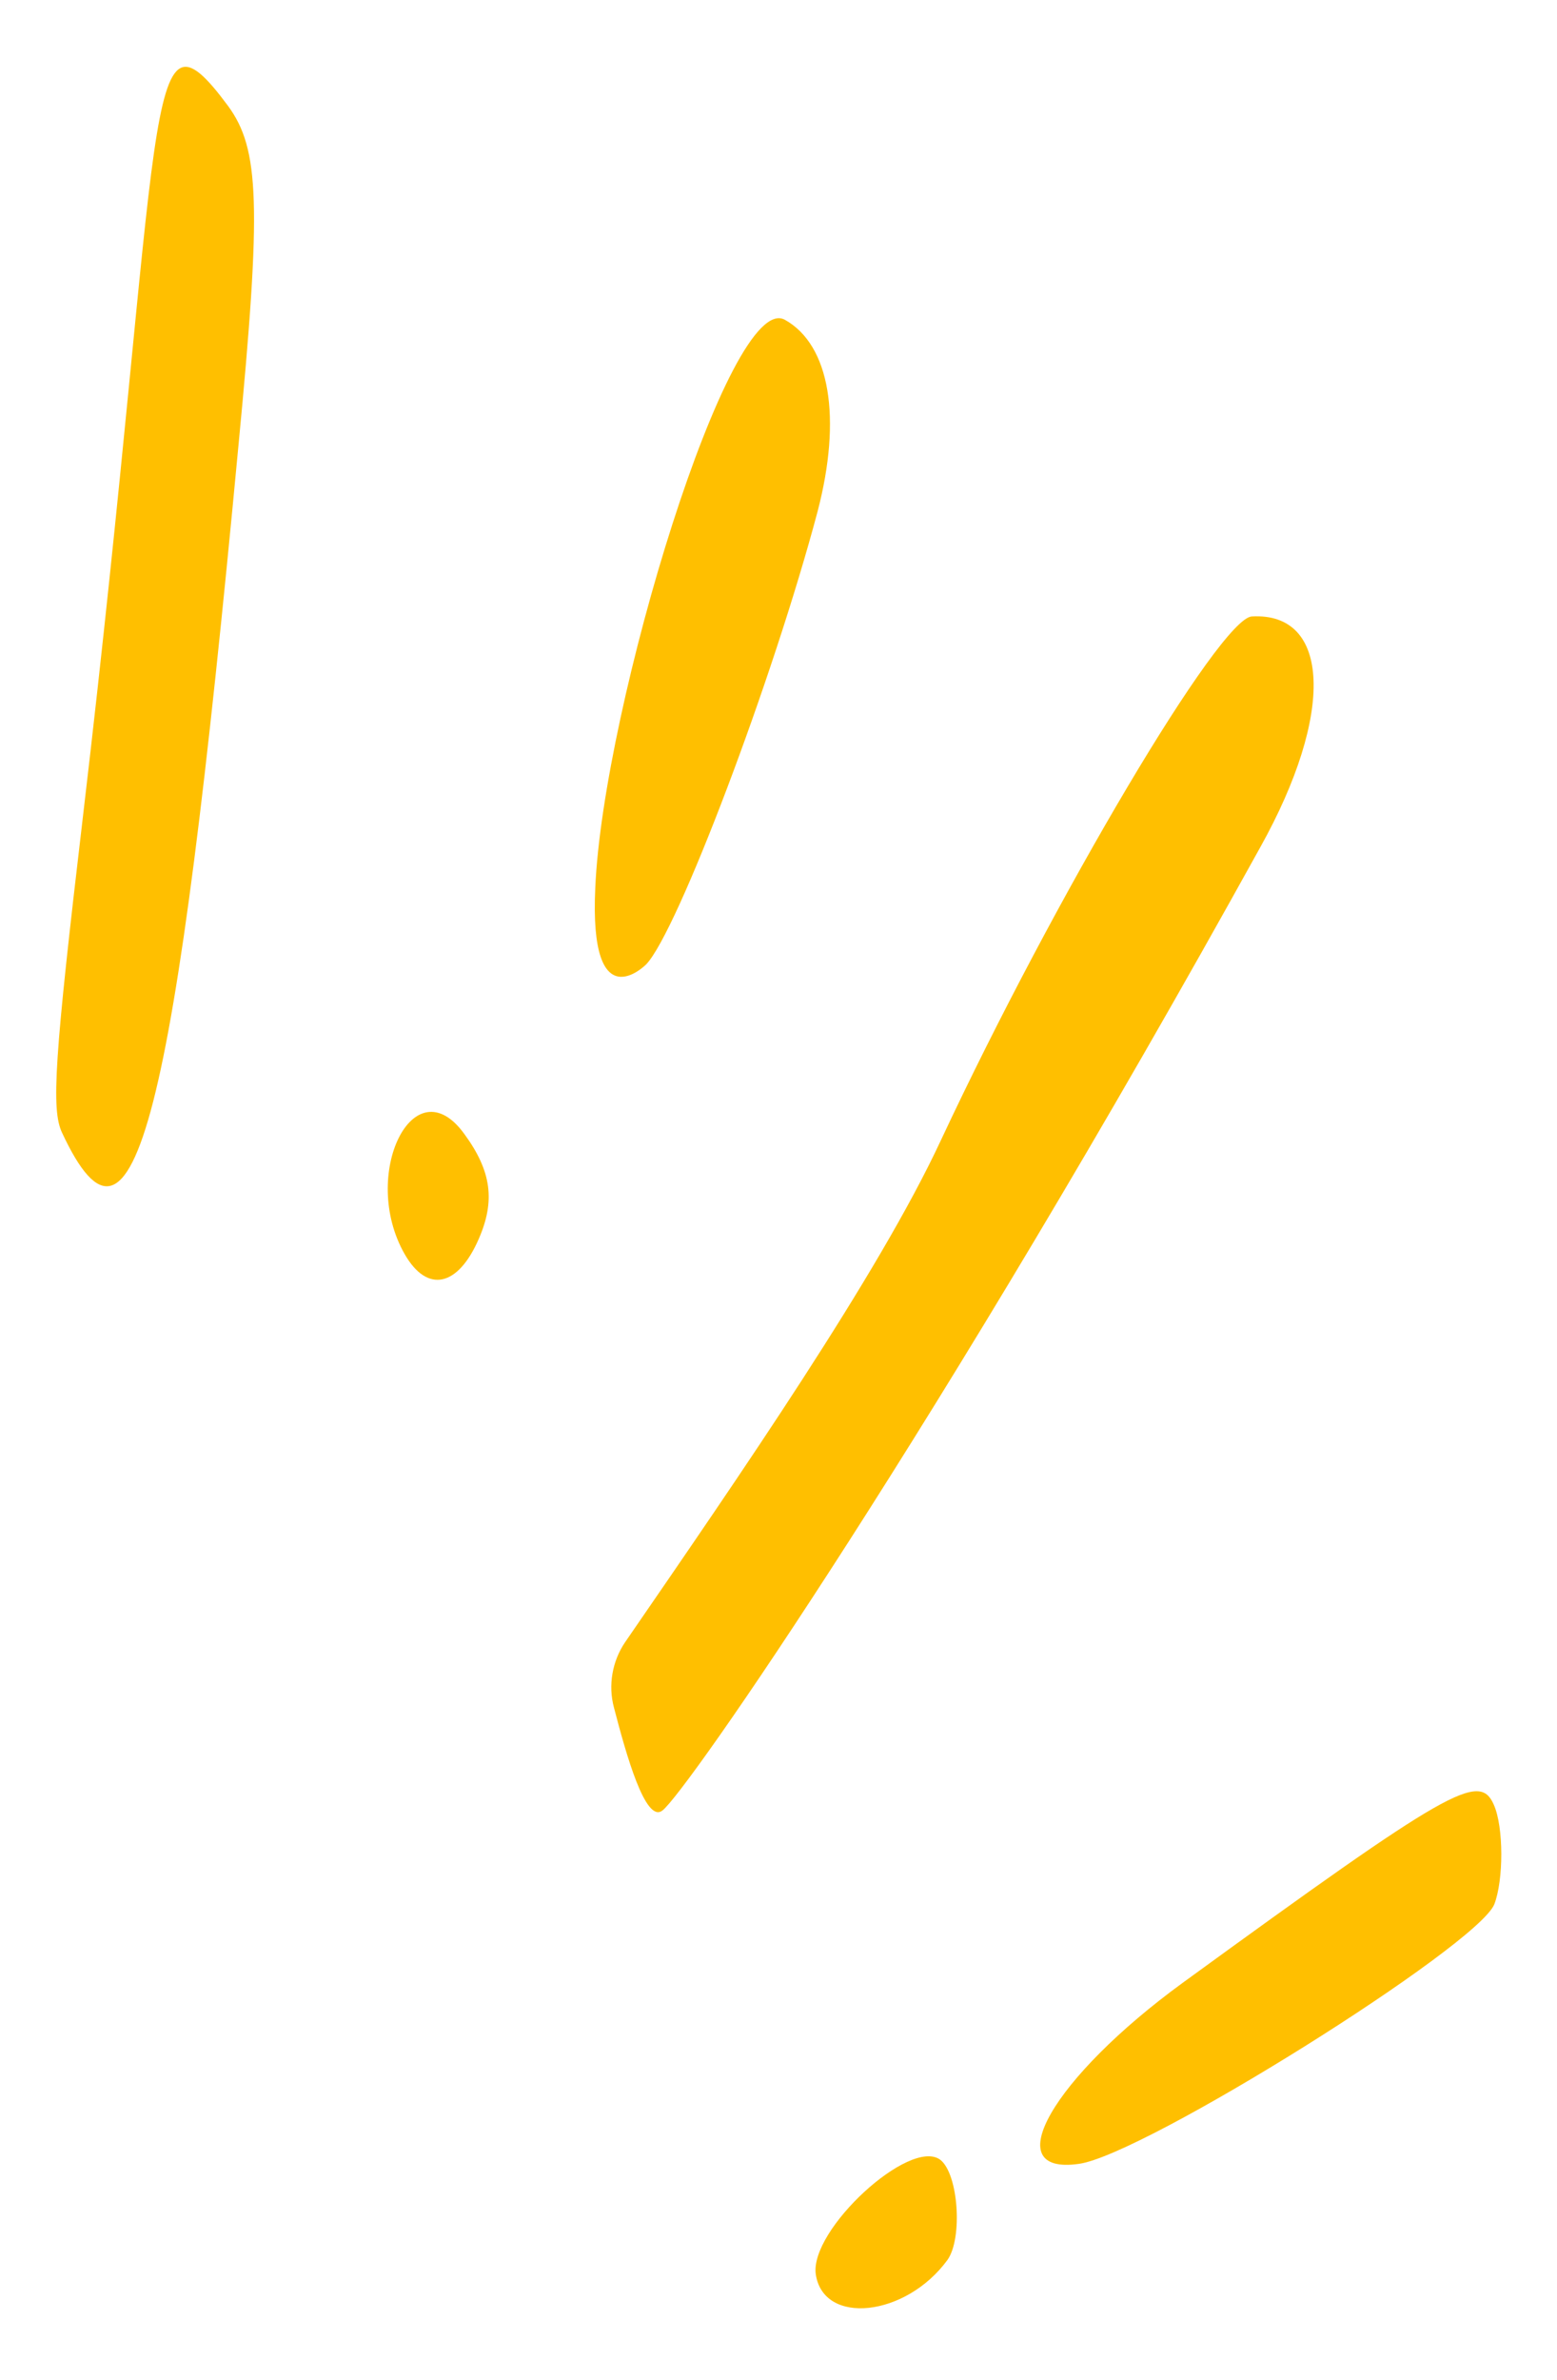 <svg width="36" height="55" viewBox="0 0 36 55" fill="none" xmlns="http://www.w3.org/2000/svg">
<path d="M18.862 52.551C18.717 51.523 21.034 49.39 21.738 49.903C22.16 50.225 22.263 51.716 21.907 52.219C20.942 53.54 19.038 53.739 18.862 52.551Z" fill="#FFBF00"/>
<path d="M27.351 45.812C33.527 41.32 34.205 40.937 34.539 41.701C34.769 42.218 34.767 43.438 34.55 44.003C34.151 44.97 26.439 49.801 24.941 50C23.041 50.268 24.338 48.007 27.351 45.812Z" fill="#FFBF00"/>
<path d="M1.435 26.174C1.181 25.636 1.254 24.48 1.92 18.847C3.839 2.575 3.258 -0.271 5.273 2.448C6.002 3.443 6.049 4.73 5.514 10.287C4.038 26.005 3.089 29.719 1.435 26.174Z" fill="#FFBF00"/>
<path d="M10.737 26.204C11.369 27.067 11.451 27.753 11.07 28.626C10.589 29.735 9.877 29.891 9.355 28.976C8.311 27.146 9.569 24.589 10.737 26.204Z" fill="#FFBF00"/>
<path d="M14.196 39.458C14.055 38.936 14.16 38.377 14.453 37.946C17.105 34.09 20.303 29.466 21.756 26.345C24.403 20.693 28.203 14.286 28.944 14.244C30.762 14.142 30.865 16.485 29.14 19.576C21.709 33.003 15.835 41.461 15.314 41.836C14.925 42.134 14.479 40.547 14.196 39.458Z" fill="#FFBF00"/>
<path d="M13.764 20.508C13.945 16.33 16.872 6.678 18.149 7.39C19.194 7.976 19.465 9.665 18.905 11.814C17.874 15.695 15.665 21.529 14.94 22.284C14.94 22.284 13.616 23.625 13.764 20.508Z" fill="#FFBF00"/>
</svg>
